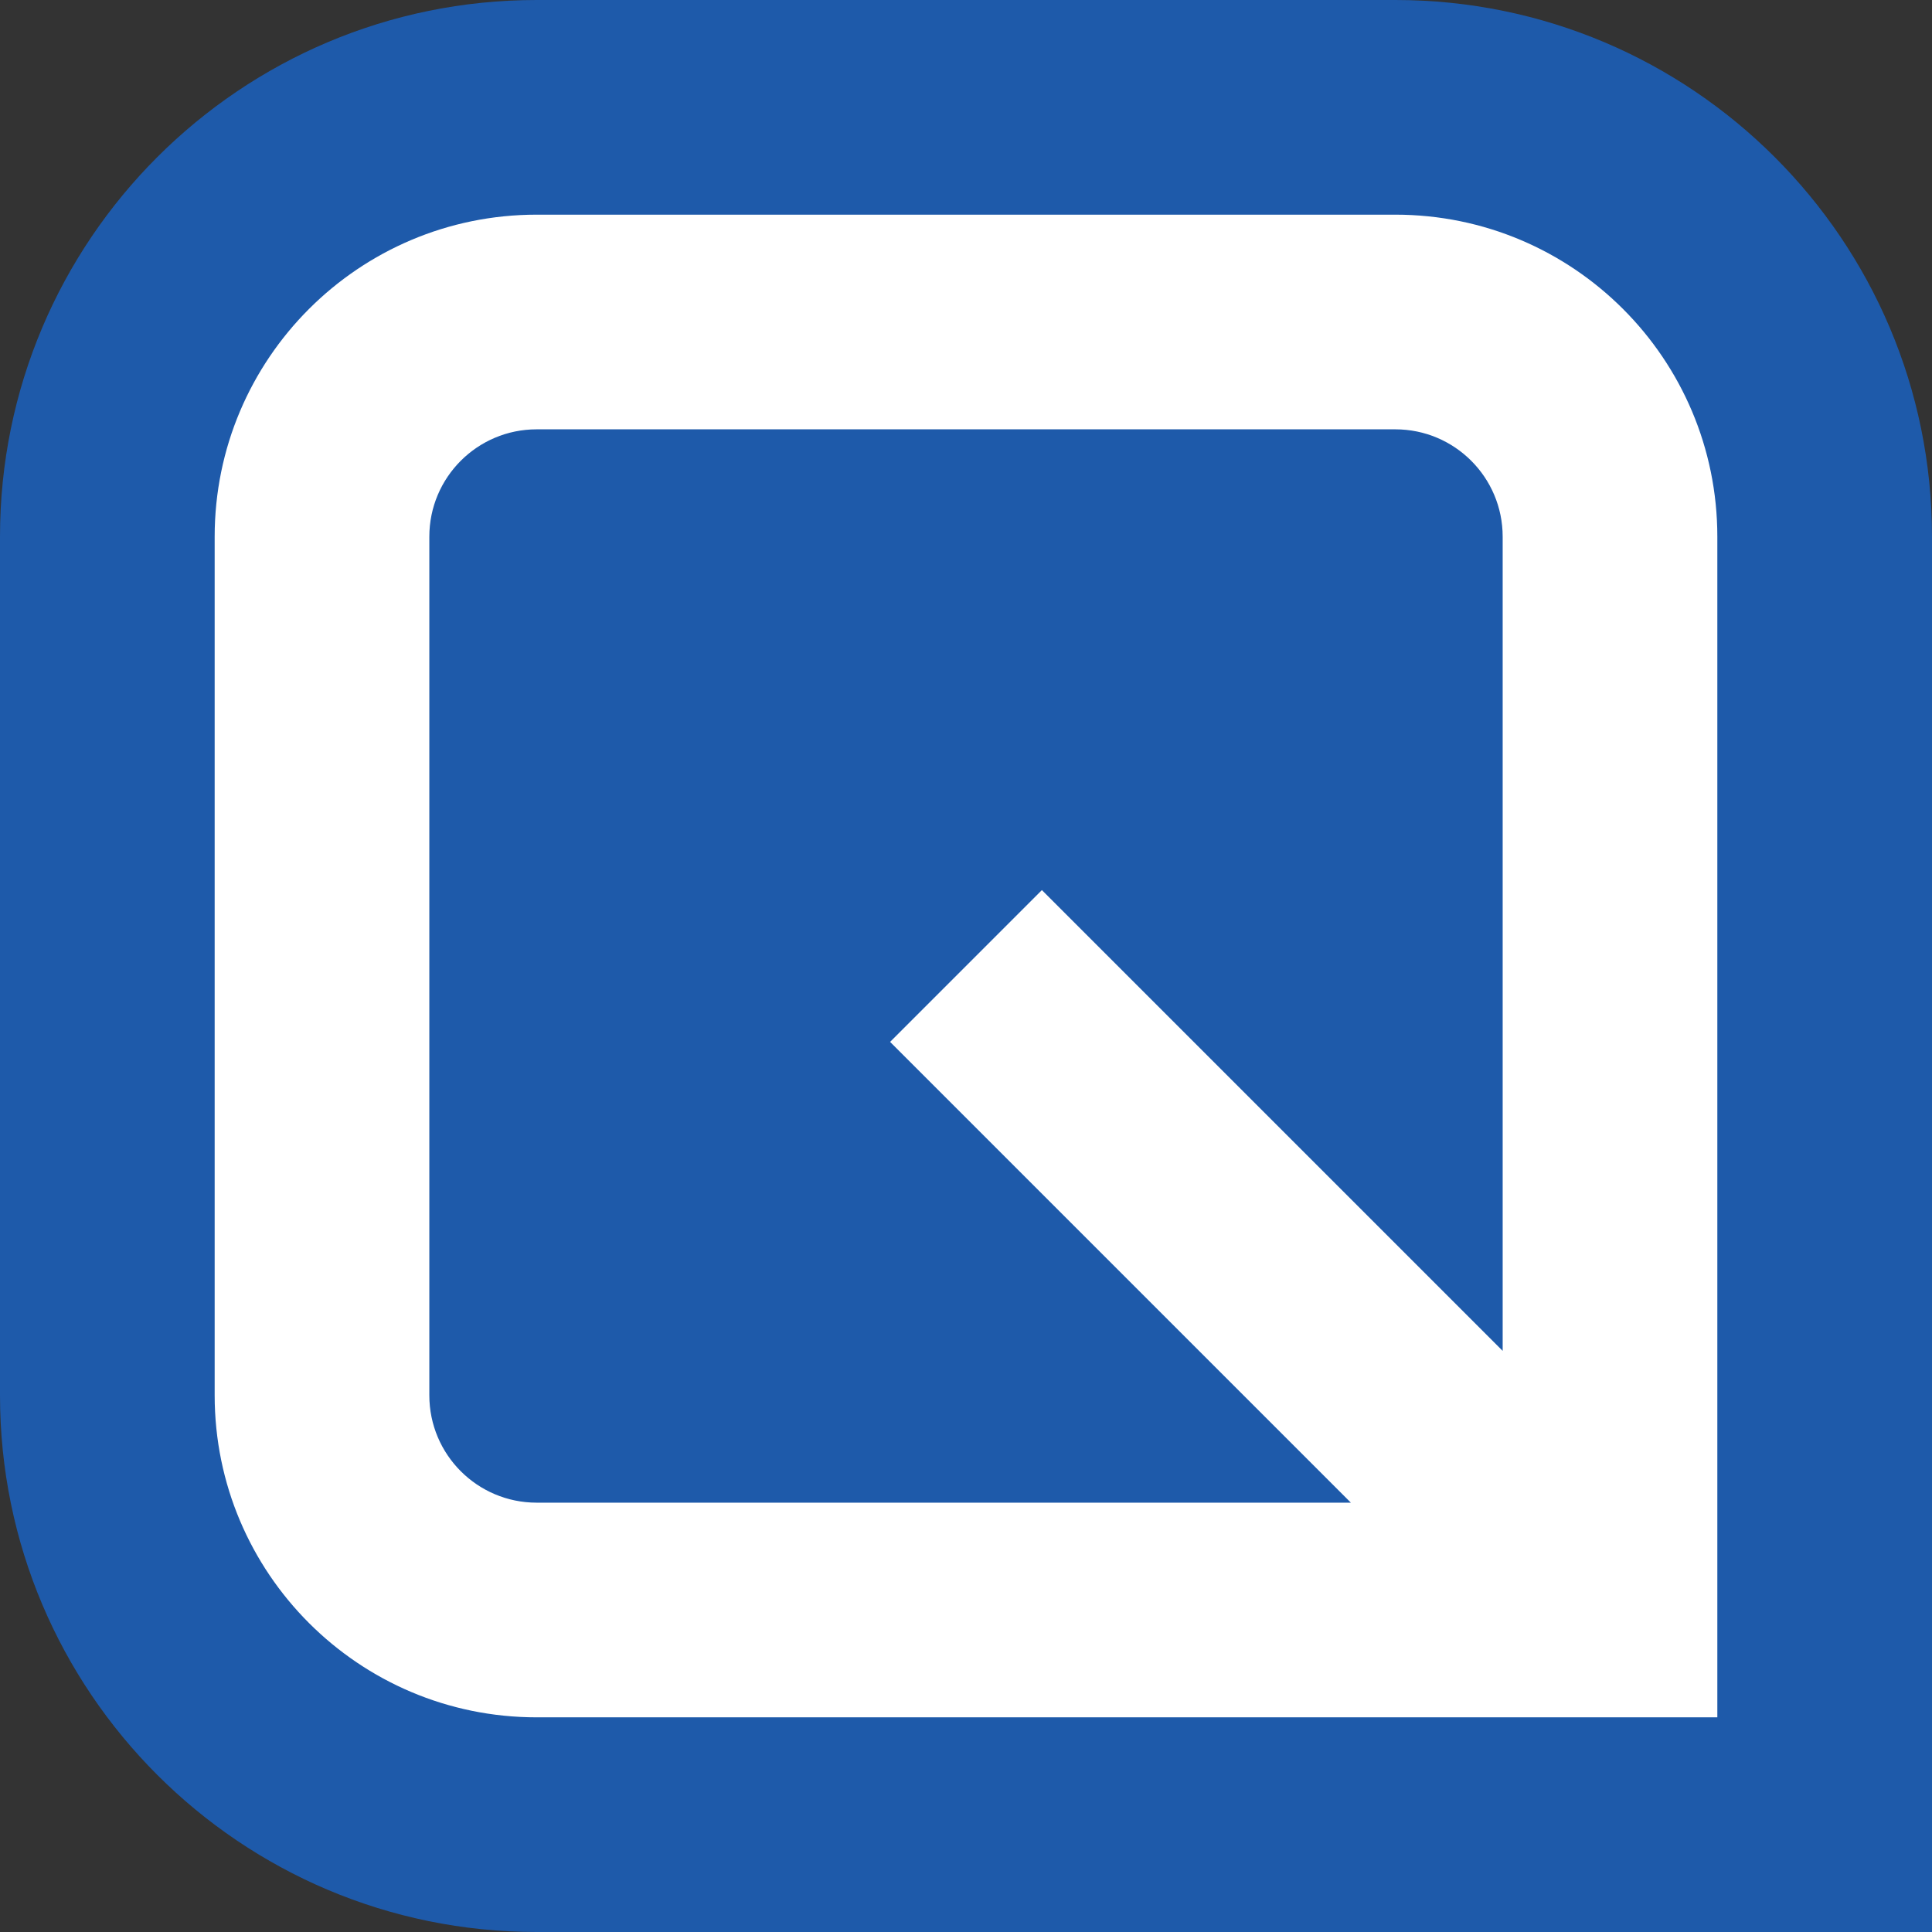 <svg width="144" height="144" viewBox="0 0 144 144" fill="none" xmlns="http://www.w3.org/2000/svg">
<rect x="0" y="0" width="144" height="144" fill="#333333" stroke="none"/>
<path d="M0 40C0 17.909 17.909 0 40 0H104C126.091 0 144 17.909 144 40V144H40C17.909 144 0 126.091 0 104V40Z" fill="#1E5AAA"/>
<path fill-rule="evenodd" clip-rule="evenodd" d="M40 32H104C108.418 32 112 35.582 112 40V100.686L77.657 66.343L66.343 77.657L100.686 112H40C35.582 112 32 108.418 32 104V40C32 35.582 35.582 32 40 32ZM16 40C16 26.745 26.745 16 40 16H104C117.255 16 128 26.745 128 40V112V128H112H40C26.745 128 16 117.255 16 104V40Z" fill="white"/>
</svg>
